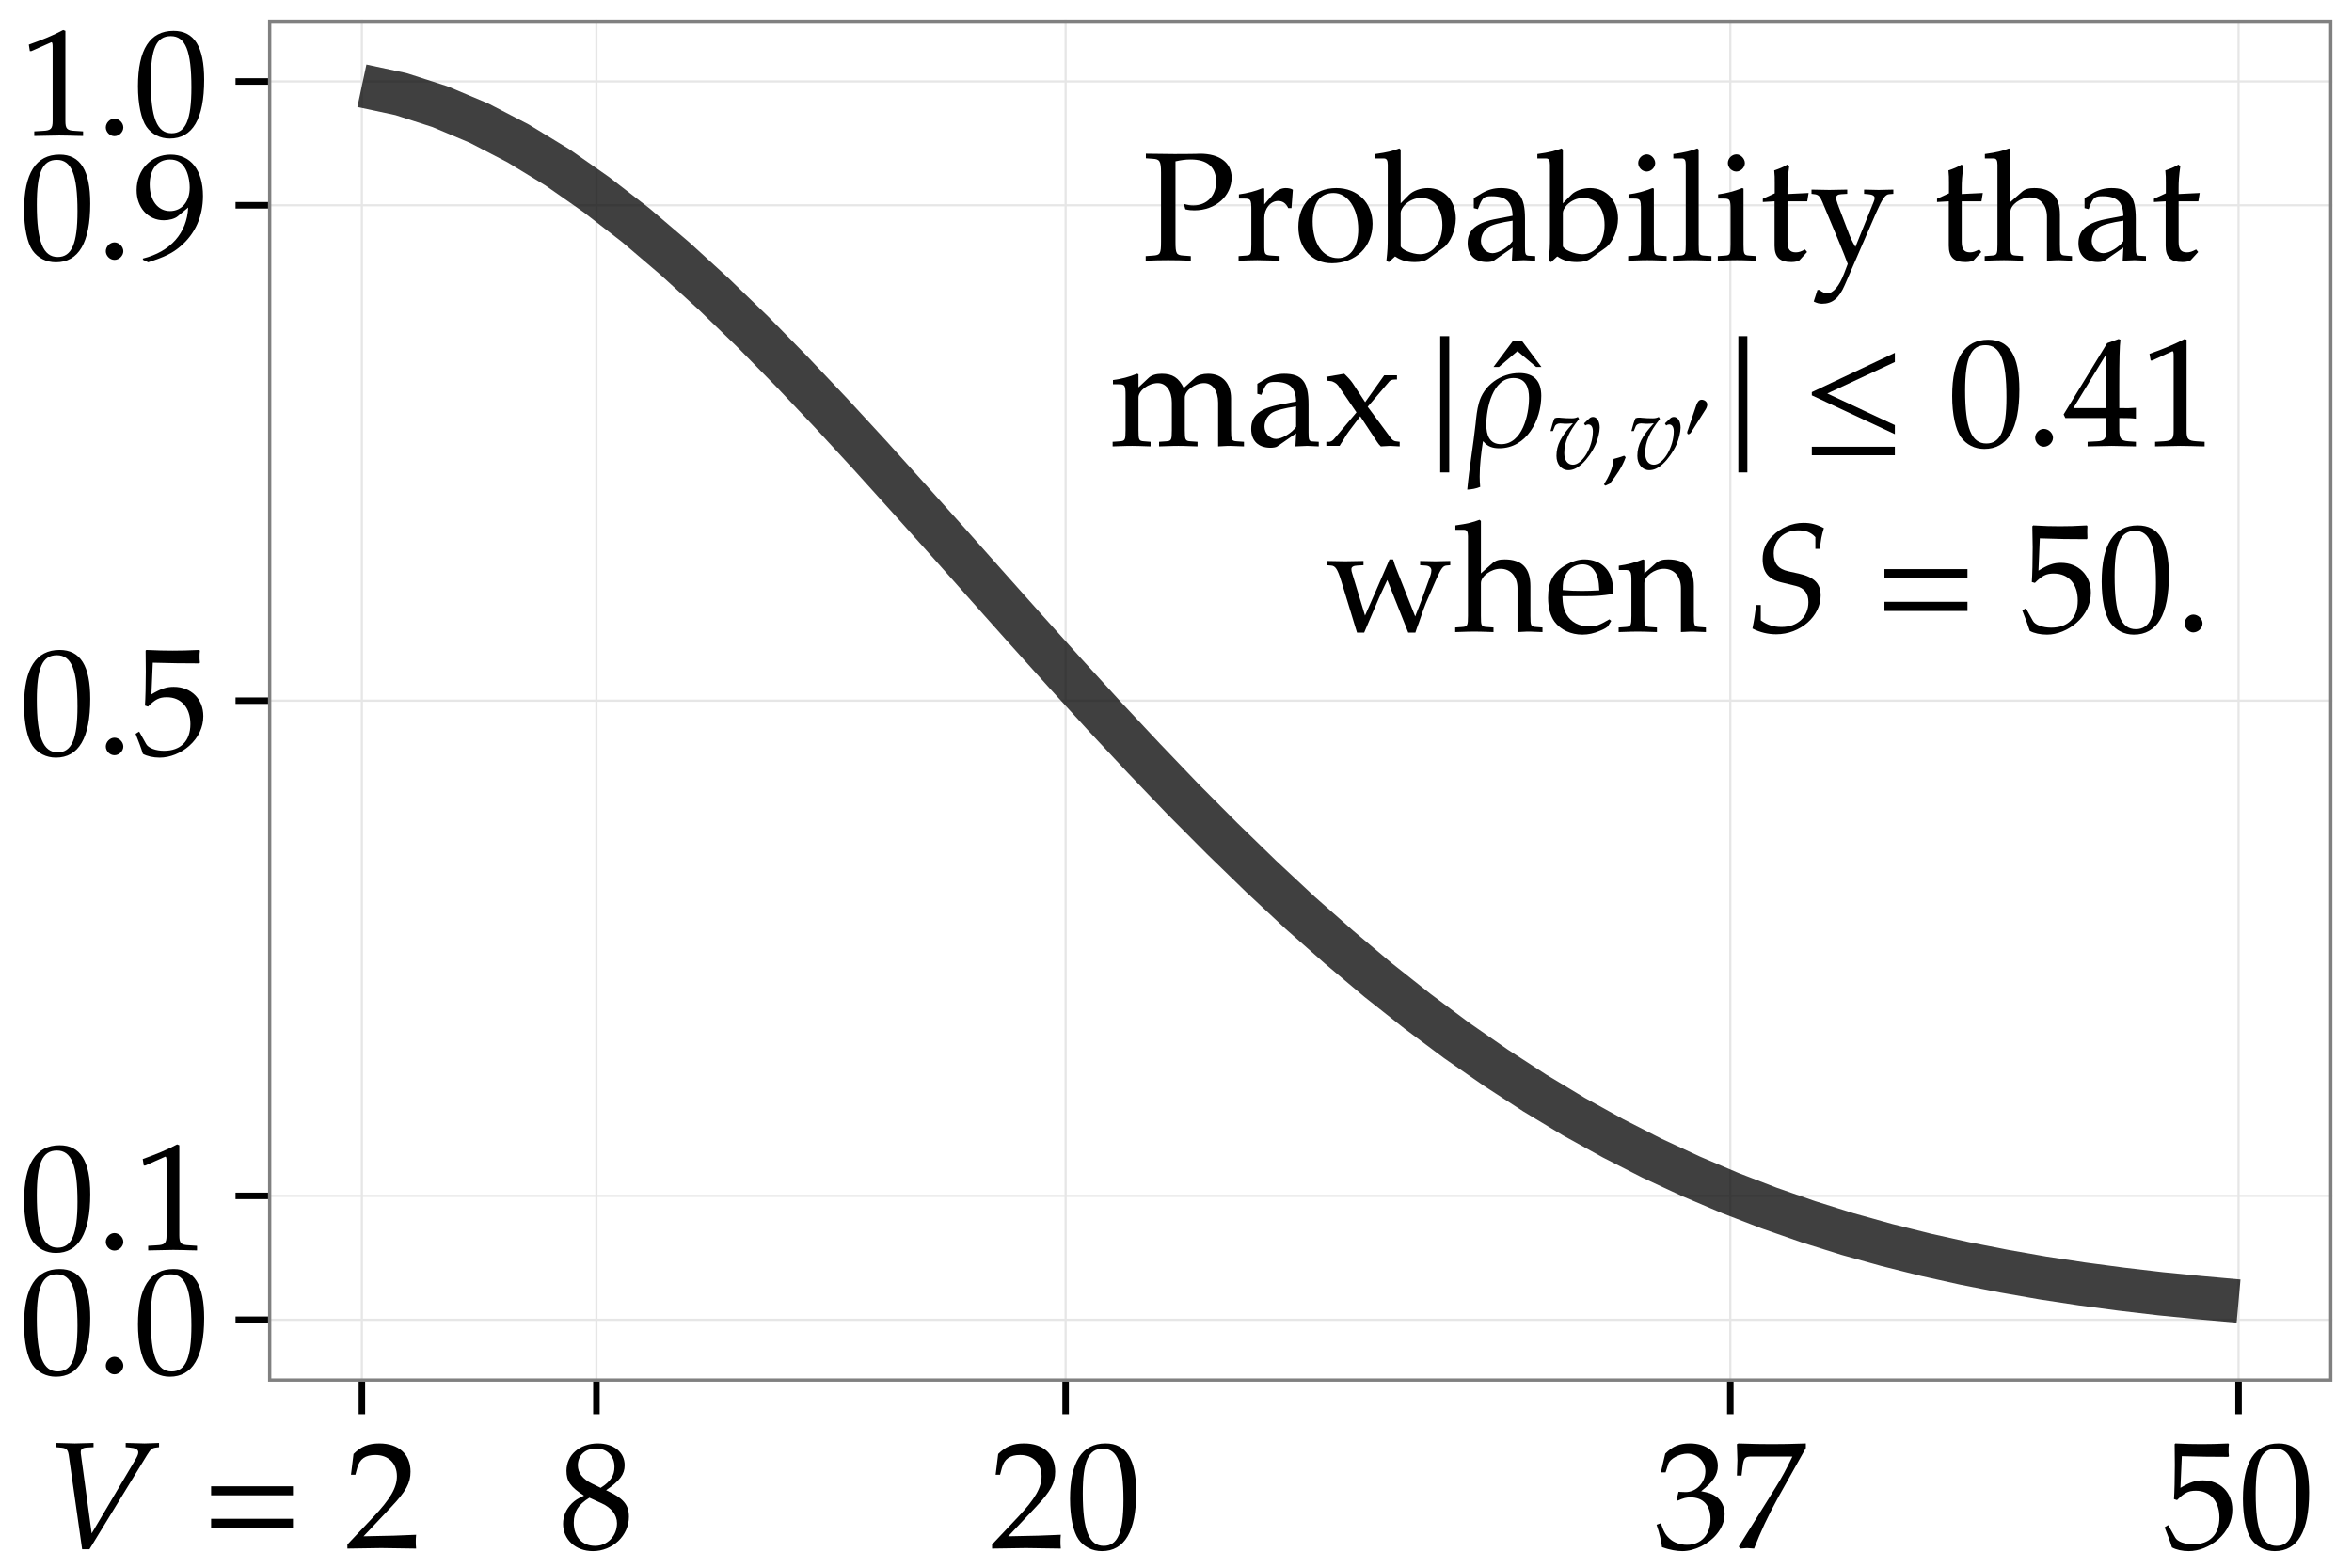 <?xml version="1.0" encoding="UTF-8"?>
<svg xmlns="http://www.w3.org/2000/svg" xmlns:xlink="http://www.w3.org/1999/xlink" width="216pt" height="144pt" viewBox="0 0 216 144" version="1.1">
<defs>
<g>
<symbol overflow="visible" id="glyph0-0">
<path style="stroke:none;" d=""/>
</symbol>
<symbol overflow="visible" id="glyph0-1">
<path style="stroke:none;" d="M 3.047 -9.078 C 3.547 -9.188 3.953 -9.25 4.438 -9.25 C 5.969 -9.25 6.781 -8.547 6.781 -7.203 C 6.781 -5.922 5.922 -5.031 4.688 -5.031 C 4.391 -5.031 4.188 -5.062 3.812 -5.172 L 3.953 -4.672 C 4.297 -4.594 4.5 -4.578 4.781 -4.578 C 6.719 -4.578 8.203 -5.891 8.203 -7.594 C 8.203 -8.953 7.094 -9.781 5.297 -9.781 C 5.234 -9.781 5.094 -9.781 4.906 -9.766 C 4.391 -9.75 3.312 -9.75 2.906 -9.75 C 2.594 -9.75 2.594 -9.75 0.328 -9.781 L 0.328 -9.359 L 0.969 -9.312 C 1.594 -9.281 1.719 -9.094 1.719 -8.047 L 1.719 -1.703 C 1.719 -0.578 1.641 -0.469 0.984 -0.422 L 0.312 -0.375 L 0.312 0.047 C 1.141 0.016 1.641 0 2.375 0 C 3.109 0 3.625 0.016 4.453 0.047 L 4.453 -0.375 L 3.781 -0.422 C 3.125 -0.469 3.047 -0.578 3.047 -1.703 Z M 3.047 -9.078 "/>
</symbol>
<symbol overflow="visible" id="glyph0-2">
<path style="stroke:none;" d="M 0.328 -5.656 L 0.844 -5.656 C 1.406 -5.656 1.469 -5.562 1.469 -4.625 L 1.469 -1.438 C 1.469 -0.547 1.422 -0.453 0.953 -0.422 L 0.297 -0.375 L 0.297 0.047 C 1.312 0.016 1.688 0 2.031 0 C 2.312 0 2.312 0 4.062 0.047 L 4.062 -0.375 L 3.328 -0.422 C 2.688 -0.469 2.656 -0.516 2.656 -1.438 L 2.656 -3.875 C 2.656 -4.719 3.219 -5.438 3.922 -5.438 C 4.344 -5.438 4.641 -5.234 4.859 -4.781 L 5.156 -4.781 L 5.281 -6.469 C 5.141 -6.578 4.875 -6.625 4.625 -6.625 C 4.203 -6.625 3.75 -6.406 3.453 -6.047 L 2.656 -5.125 L 2.656 -6.578 L 2.531 -6.625 C 1.812 -6.328 1.078 -6.141 0.328 -6.047 Z M 0.328 -5.656 "/>
</symbol>
<symbol overflow="visible" id="glyph0-3">
<path style="stroke:none;" d="M 3.938 -6.625 C 1.875 -6.625 0.453 -5.172 0.453 -3.062 C 0.453 -1.078 1.719 0.281 3.531 0.281 C 5.719 0.281 7.266 -1.234 7.266 -3.344 C 7.266 -5.266 5.875 -6.625 3.938 -6.625 Z M 3.688 -6.172 C 4.984 -6.172 5.953 -4.75 5.953 -2.828 C 5.953 -1.203 5.234 -0.188 4.094 -0.188 C 2.703 -0.188 1.766 -1.547 1.766 -3.547 C 1.766 -5.25 2.453 -6.172 3.688 -6.172 Z M 3.688 -6.172 "/>
</symbol>
<symbol overflow="visible" id="glyph0-4">
<path style="stroke:none;" d="M 2.125 -10.156 L 2 -10.266 C 1.375 -10.031 0.906 -9.906 -0.219 -9.75 L -0.219 -9.344 L 0.578 -9.344 C 0.828 -9.344 0.938 -9.188 0.938 -8.766 L 0.938 -2.156 C 0.938 -1.281 0.922 -0.906 0.812 0.078 L 1.047 0.172 L 1.609 -0.344 C 2.172 0.031 2.688 0.172 3.438 0.172 C 3.984 0.172 4.359 0.078 4.656 -0.141 L 6.062 -1.156 C 6.688 -1.609 7.188 -2.781 7.188 -3.812 C 7.188 -5.453 6.125 -6.625 4.625 -6.625 C 3.953 -6.625 3.266 -6.375 2.906 -6.016 L 2.125 -5.219 Z M 2.125 -4.359 C 2.125 -4.547 2.266 -4.812 2.484 -5.062 C 2.891 -5.469 3.438 -5.719 4.016 -5.719 C 5.203 -5.719 5.953 -4.75 5.953 -3.234 C 5.953 -1.656 5.109 -0.547 3.906 -0.547 C 3.172 -0.547 2.125 -1 2.125 -1.312 Z M 2.125 -4.359 "/>
</symbol>
<symbol overflow="visible" id="glyph0-5">
<path style="stroke:none;" d="M 4.578 -1.156 L 4.516 0.047 C 5.438 0 5.438 0 5.609 0 C 5.688 0 6.031 0.016 6.656 0.047 L 6.656 -0.375 L 6.109 -0.406 C 5.766 -0.422 5.719 -0.531 5.719 -1.234 L 5.719 -3.812 C 5.719 -5.875 5.125 -6.625 3.484 -6.625 C 2.875 -6.625 2.312 -6.469 1.766 -6.156 L 1.016 -5.703 L 1.016 -4.781 L 1.391 -4.688 L 1.562 -5.125 C 1.859 -5.781 2.016 -5.875 2.656 -5.875 C 3.984 -5.875 4.547 -5.359 4.578 -4.078 L 3.188 -3.812 C 1.266 -3.469 0.453 -2.797 0.453 -1.562 C 0.453 -0.469 1.109 0.172 2.234 0.172 C 2.484 0.172 2.734 0.125 2.828 0.062 Z M 4.578 -1.75 C 4.172 -1.172 3.281 -0.641 2.734 -0.641 C 2.156 -0.641 1.672 -1.156 1.672 -1.766 C 1.672 -2.297 1.953 -2.781 2.375 -3.047 C 2.734 -3.266 3.5 -3.469 4.578 -3.625 Z M 4.578 -1.75 "/>
</symbol>
<symbol overflow="visible" id="glyph0-6">
<path style="stroke:none;" d="M 2.656 -6.578 L 2.531 -6.625 C 1.812 -6.328 1.078 -6.141 0.328 -6.047 L 0.328 -5.656 L 0.844 -5.656 C 1.406 -5.656 1.469 -5.562 1.469 -4.625 L 1.469 -1.438 C 1.469 -0.547 1.422 -0.453 0.953 -0.422 L 0.297 -0.375 L 0.297 0.047 C 1.719 0 1.719 0 2.062 0 C 2.422 0 2.422 0 3.828 0.047 L 3.828 -0.375 L 3.188 -0.422 C 2.703 -0.453 2.656 -0.547 2.656 -1.438 Z M 2.016 -9.719 C 1.578 -9.719 1.219 -9.344 1.219 -8.922 C 1.219 -8.516 1.578 -8.141 2 -8.141 C 2.406 -8.141 2.781 -8.516 2.781 -8.922 C 2.781 -9.312 2.406 -9.719 2.016 -9.719 Z M 2.016 -9.719 "/>
</symbol>
<symbol overflow="visible" id="glyph0-7">
<path style="stroke:none;" d="M 0.328 -9.344 L 1.109 -9.344 C 1.375 -9.344 1.469 -9.188 1.469 -8.766 L 1.469 -1.438 C 1.469 -0.547 1.422 -0.453 0.953 -0.422 L 0.297 -0.375 L 0.297 0.047 C 1.719 0 1.719 0 2.062 0 C 2.422 0 2.422 0 3.828 0.047 L 3.828 -0.375 L 3.188 -0.422 C 2.703 -0.453 2.656 -0.547 2.656 -1.438 L 2.656 -10.156 L 2.531 -10.266 C 1.906 -10.031 1.438 -9.906 0.328 -9.75 Z M 0.328 -9.344 "/>
</symbol>
<symbol overflow="visible" id="glyph0-8">
<path style="stroke:none;" d="M 1.391 -5.406 L 1.391 -1.328 C 1.391 -0.281 1.859 0.172 2.938 0.172 C 3.266 0.172 3.609 0.094 3.688 0 L 4.375 -0.75 L 4.188 -0.984 C 3.828 -0.797 3.625 -0.719 3.344 -0.719 C 2.797 -0.719 2.578 -1 2.578 -1.703 L 2.578 -5.406 L 4.391 -5.406 L 4.516 -6.172 L 2.578 -6.078 L 2.578 -6.625 C 2.578 -7.219 2.609 -7.719 2.734 -8.625 L 2.562 -8.781 C 2.219 -8.562 1.797 -8.391 1.359 -8.25 C 1.406 -7.812 1.406 -7.547 1.406 -7.125 L 1.406 -6.141 L 0.312 -5.641 L 0.312 -5.344 Z M 1.391 -5.406 "/>
</symbol>
<symbol overflow="visible" id="glyph0-9">
<path style="stroke:none;" d="M 4.203 -1.219 C 3.891 -1.75 3.734 -2.078 3.484 -2.766 L 2.578 -5.141 C 2.484 -5.391 2.438 -5.594 2.438 -5.734 C 2.438 -5.938 2.594 -6.047 2.906 -6.062 L 3.453 -6.094 L 3.453 -6.484 C 2.078 -6.453 2.078 -6.453 1.812 -6.453 C 1.547 -6.453 1.547 -6.453 0.172 -6.484 L 0.172 -6.094 L 0.422 -6.062 C 0.781 -6.031 0.953 -5.875 1.156 -5.375 L 2.703 -1.672 C 3.094 -0.703 3.234 -0.375 3.5 0.344 L 3.172 1.203 C 2.719 2.391 2.156 3.047 1.625 3.047 C 1.406 3.047 1.141 2.938 0.906 2.734 L 0.719 2.734 L 0.375 3.797 C 0.656 3.938 0.875 4 1.141 4 C 2.094 4 2.703 3.5 3.234 2.266 L 6.109 -4.359 C 6.672 -5.641 6.938 -6.031 7.297 -6.062 L 7.688 -6.094 L 7.688 -6.484 C 6.578 -6.453 6.578 -6.453 6.344 -6.453 C 6.125 -6.453 6.125 -6.453 5 -6.484 L 5 -6.094 L 5.375 -6.062 C 5.766 -6.031 5.969 -5.906 5.969 -5.719 C 5.969 -5.609 5.938 -5.484 5.875 -5.344 Z M 4.203 -1.219 "/>
</symbol>
<symbol overflow="visible" id="glyph0-10">
<path style="stroke:none;" d="M 0.094 -9.344 L 0.891 -9.344 C 1.141 -9.344 1.25 -9.188 1.25 -8.766 L 1.25 -1.438 C 1.25 -0.547 1.203 -0.453 0.719 -0.422 L 0.078 -0.375 L 0.078 0.047 C 1.047 0.016 1.422 0 1.844 0 C 2.25 0 2.625 0.016 3.594 0.047 L 3.594 -0.375 L 2.953 -0.422 C 2.469 -0.453 2.438 -0.547 2.438 -1.438 L 2.438 -4.438 C 2.438 -5.078 3.359 -5.766 4.234 -5.766 C 5.172 -5.766 5.797 -5.062 5.797 -3.969 L 5.797 0.047 C 6.656 0 6.672 0 6.922 0 C 7.109 0 7.109 0 8.094 0.047 L 8.094 -0.375 L 7.516 -0.422 C 7.031 -0.453 6.984 -0.531 6.984 -1.438 L 6.984 -4.172 C 6.984 -5.828 6.203 -6.625 4.625 -6.625 C 4.094 -6.625 3.797 -6.531 3.5 -6.281 L 2.438 -5.344 L 2.438 -10.156 L 2.312 -10.266 C 1.688 -10.031 1.219 -9.906 0.094 -9.75 Z M 0.094 -9.344 "/>
</symbol>
<symbol overflow="visible" id="glyph0-11">
<path style="stroke:none;" d="M 0.25 -5.656 L 0.781 -5.656 C 1.344 -5.656 1.406 -5.562 1.406 -4.625 L 1.406 -1.438 C 1.406 -0.547 1.359 -0.453 0.875 -0.422 L 0.219 -0.375 L 0.219 0.047 C 1.578 0 1.625 0 2.016 0 C 2.422 0 2.781 0.016 3.703 0.047 L 3.703 -0.375 L 3.109 -0.422 C 2.625 -0.453 2.594 -0.547 2.594 -1.438 L 2.594 -4.438 C 2.594 -5.078 3.516 -5.766 4.375 -5.766 C 5.141 -5.766 5.656 -5.047 5.656 -3.969 L 5.656 -1.438 C 5.656 -0.547 5.609 -0.453 5.141 -0.422 L 4.484 -0.375 L 4.484 0.047 C 5.891 0 5.891 0 6.25 0 C 6.609 0 6.609 0 8.016 0.047 L 8.016 -0.375 L 7.375 -0.422 C 6.891 -0.453 6.844 -0.547 6.844 -1.438 L 6.844 -4.438 C 6.844 -5.078 7.781 -5.766 8.625 -5.766 C 9.391 -5.766 9.906 -5.047 9.906 -3.969 L 9.906 0.047 C 10.781 0 10.797 0 11.031 0 C 11.219 0 11.219 0 12.281 0.047 L 12.281 -0.375 L 11.625 -0.422 C 11.141 -0.453 11.094 -0.547 11.094 -1.438 L 11.094 -4.359 C 11.094 -5.75 10.281 -6.625 8.984 -6.625 C 8.484 -6.625 8.078 -6.5 7.812 -6.281 L 6.75 -5.312 C 6.297 -6.25 5.719 -6.625 4.734 -6.625 C 4.219 -6.625 3.812 -6.5 3.562 -6.281 L 2.594 -5.375 L 2.594 -6.578 L 2.453 -6.625 C 1.734 -6.328 1 -6.141 0.25 -6.047 Z M 0.25 -5.656 "/>
</symbol>
<symbol overflow="visible" id="glyph0-12">
<path style="stroke:none;" d="M 4.078 -3.594 L 6.078 -5.938 C 6.172 -6.031 6.328 -6.094 6.562 -6.094 L 6.766 -6.094 L 6.766 -6.484 L 5.594 -6.484 L 3.844 -4.016 L 2.766 -5.656 C 2.562 -5.969 2.406 -6.156 1.922 -6.625 L 0.281 -6.344 L 0.359 -5.984 L 0.656 -5.953 C 0.906 -5.938 1.219 -5.734 1.359 -5.547 L 3.047 -3.078 L 0.953 -0.594 C 0.844 -0.469 0.672 -0.375 0.516 -0.375 L 0.281 -0.375 L 0.281 0 L 1.5 0 C 1.594 -0.156 1.625 -0.219 1.797 -0.469 C 2.016 -0.859 2.25 -1.219 2.344 -1.328 L 3.391 -2.719 L 4.906 -0.422 L 4.922 -0.391 C 5.047 -0.203 5.156 -0.062 5.281 0.047 C 6.016 0 6.016 0 6.141 0 C 6.281 0 6.281 0 7.016 0.047 L 7.016 -0.375 L 6.656 -0.422 C 6.484 -0.438 6.328 -0.547 6.172 -0.766 Z M 4.078 -3.594 "/>
</symbol>
<symbol overflow="visible" id="glyph0-13">
<path style="stroke:none;" d="M 1.922 -9.578 L 0.156 -7.219 L 0.656 -7.219 L 2.359 -8.672 L 4.078 -7.219 L 4.562 -7.219 L 2.797 -9.578 Z M 1.922 -9.578 "/>
</symbol>
<symbol overflow="visible" id="glyph0-14">
<path style="stroke:none;" d="M 3.719 -9.75 C 1.531 -9.75 0.406 -8 0.406 -4.578 C 0.406 -2.922 0.703 -1.5 1.203 -0.812 C 1.703 -0.109 2.484 0.281 3.359 0.281 C 5.5 0.281 6.578 -1.562 6.578 -5.172 C 6.578 -8.266 5.656 -9.75 3.719 -9.75 Z M 3.469 -9.25 C 4.844 -9.25 5.391 -7.859 5.391 -4.469 C 5.391 -1.453 4.844 -0.219 3.547 -0.219 C 2.172 -0.219 1.594 -1.641 1.594 -5.094 C 1.594 -8.078 2.125 -9.25 3.469 -9.25 Z M 3.469 -9.25 "/>
</symbol>
<symbol overflow="visible" id="glyph0-15">
<path style="stroke:none;" d="M 3.953 -2.562 L 3.953 -1.5 C 3.953 -0.656 3.797 -0.453 3.109 -0.422 L 2.234 -0.375 L 2.234 0.047 C 4.109 0 4.109 0 4.453 0 C 4.797 0 4.797 0 6.672 0.047 L 6.672 -0.375 L 6 -0.422 C 5.297 -0.469 5.141 -0.656 5.141 -1.5 L 5.141 -2.562 C 5.984 -2.562 6.281 -2.547 6.672 -2.5 L 6.672 -3.5 C 6.016 -3.453 5.734 -3.453 5.531 -3.469 L 5.141 -3.469 L 5.141 -5.438 C 5.141 -7.953 5.172 -9.156 5.25 -9.75 L 5.078 -9.812 L 4.031 -9.438 L 0.031 -2.891 L 0.188 -2.562 Z M 3.953 -3.469 L 0.922 -3.469 L 3.953 -8.438 Z M 3.953 -3.469 "/>
</symbol>
<symbol overflow="visible" id="glyph0-16">
<path style="stroke:none;" d="M 0.953 -7.844 L 1.094 -7.844 L 2.906 -8.672 C 2.922 -8.688 2.938 -8.688 2.953 -8.688 C 3.047 -8.688 3.062 -8.562 3.062 -8.219 L 3.062 -1.359 C 3.062 -0.625 2.906 -0.469 2.156 -0.422 L 1.359 -0.375 L 1.359 0.047 C 3.531 0 3.531 0 3.688 0 C 3.875 0 4.188 0 4.672 0.016 C 4.844 0.031 5.328 0.031 5.906 0.047 L 5.906 -0.375 L 5.172 -0.422 C 4.391 -0.469 4.25 -0.625 4.25 -1.359 L 4.25 -9.75 L 4.062 -9.812 C 3.141 -9.328 2.141 -8.906 0.844 -8.453 Z M 0.953 -7.844 "/>
</symbol>
<symbol overflow="visible" id="glyph0-17">
<path style="stroke:none;" d="M 5.844 -6.625 C 4.688 -3.938 4.469 -3.453 3.594 -1.469 L 2.406 -5.375 C 2.359 -5.5 2.344 -5.609 2.344 -5.734 C 2.344 -5.938 2.531 -6.047 2.891 -6.062 L 3.453 -6.094 L 3.453 -6.484 C 2.047 -6.453 2.047 -6.453 1.766 -6.453 C 1.484 -6.453 1.484 -6.453 0.078 -6.484 L 0.078 -6.094 L 0.484 -6.062 C 0.875 -6.031 1.062 -5.75 1.406 -4.656 L 2.859 0.094 L 3.516 0.094 L 4.906 -3.156 C 4.984 -3.328 5.141 -3.656 5.359 -4.141 L 5.641 -4.734 L 7.562 0.094 L 8.219 0.094 C 8.312 -0.203 8.422 -0.516 8.547 -0.828 C 8.828 -1.672 9.141 -2.547 9.188 -2.625 L 10.156 -4.844 C 10.578 -5.781 10.75 -6.031 11.062 -6.062 L 11.422 -6.094 L 11.422 -6.484 C 10.266 -6.453 10.266 -6.453 10.047 -6.453 C 9.812 -6.453 9.812 -6.453 8.656 -6.484 L 8.656 -6.094 L 9.141 -6.062 C 9.484 -6.047 9.688 -5.875 9.688 -5.625 C 9.688 -5.469 9.656 -5.297 9.594 -5.125 L 8.875 -3.141 C 8.766 -2.828 8.656 -2.547 8.203 -1.391 L 6.578 -5.484 C 6.375 -5.969 6.281 -6.25 6.172 -6.625 Z M 5.844 -6.625 "/>
</symbol>
<symbol overflow="visible" id="glyph0-18">
<path style="stroke:none;" d="M 6.172 -0.984 L 6 -1.125 C 5.094 -0.594 4.766 -0.469 4.156 -0.469 C 3.234 -0.469 2.469 -0.875 2.078 -1.562 C 1.812 -2.031 1.719 -2.438 1.688 -3.25 L 3.75 -3.25 C 4.719 -3.25 5.328 -3.297 6.312 -3.453 C 6.328 -3.641 6.328 -3.781 6.328 -3.938 C 6.328 -5.578 5.281 -6.625 3.703 -6.625 C 3.188 -6.625 2.578 -6.453 2 -6.109 C 0.828 -5.438 0.375 -4.562 0.375 -3.094 C 0.375 -2.203 0.578 -1.438 0.969 -0.906 C 1.531 -0.156 2.469 0.281 3.531 0.281 C 4.062 0.281 4.578 0.172 5.156 -0.078 C 5.547 -0.234 5.844 -0.422 5.891 -0.516 Z M 5.078 -3.781 C 4.344 -3.75 4 -3.734 3.5 -3.734 C 2.844 -3.734 2.469 -3.75 1.719 -3.812 C 1.719 -4.484 1.766 -4.797 1.953 -5.156 C 2.25 -5.781 2.859 -6.172 3.531 -6.172 C 4 -6.172 4.375 -5.984 4.625 -5.594 C 4.938 -5.141 5.031 -4.719 5.078 -3.781 Z M 5.078 -3.781 "/>
</symbol>
<symbol overflow="visible" id="glyph0-19">
<path style="stroke:none;" d="M 5.797 0.047 C 6.656 0 6.672 0 6.922 0 C 7.109 0 7.109 0 8.094 0.047 L 8.094 -0.375 L 7.516 -0.422 C 7.031 -0.453 6.984 -0.531 6.984 -1.438 L 6.984 -4.172 C 6.984 -5.828 6.203 -6.625 4.625 -6.625 C 4.094 -6.625 3.797 -6.531 3.5 -6.281 L 2.438 -5.344 L 2.438 -6.578 L 2.312 -6.625 C 1.578 -6.328 0.844 -6.141 0.094 -6.047 L 0.094 -5.656 L 0.625 -5.656 C 1.188 -5.656 1.25 -5.562 1.25 -4.625 L 1.25 -1.438 C 1.25 -0.547 1.203 -0.453 0.719 -0.422 L 0.078 -0.375 L 0.078 0.047 C 1.047 0.016 1.422 0 1.844 0 C 2.25 0 2.625 0.016 3.594 0.047 L 3.594 -0.375 L 2.953 -0.422 C 2.469 -0.453 2.438 -0.547 2.438 -1.438 L 2.438 -4.438 C 2.438 -5.078 3.359 -5.766 4.234 -5.766 C 5.172 -5.766 5.797 -5.062 5.797 -3.969 Z M 5.797 0.047 "/>
</symbol>
<symbol overflow="visible" id="glyph0-20">
<path style="stroke:none;" d="M 1.797 -8.562 C 3.625 -8.5 4.406 -8.484 6.109 -8.484 L 6.172 -8.562 C 6.156 -8.812 6.156 -8.922 6.156 -9.109 C 6.156 -9.297 6.156 -9.422 6.172 -9.672 L 6.109 -9.75 C 5.047 -9.688 4.406 -9.672 3.641 -9.672 C 2.875 -9.672 2.25 -9.688 1.188 -9.75 L 1.109 -9.672 C 1.125 -8.812 1.141 -8.188 1.141 -7.734 C 1.141 -6.531 1.109 -5.172 1.062 -4.547 L 1.344 -4.469 C 2.016 -5.141 2.391 -5.328 3.078 -5.328 C 4.438 -5.328 5.281 -4.375 5.281 -2.844 C 5.281 -1.266 4.391 -0.359 2.844 -0.359 C 2.078 -0.359 1.375 -0.609 1.172 -0.969 L 0.516 -2.141 L 0.188 -1.938 C 0.516 -1.125 0.672 -0.672 0.875 -0.062 C 1.266 0.156 1.844 0.281 2.453 0.281 C 3.391 0.281 4.391 -0.125 5.172 -0.812 C 6.031 -1.562 6.484 -2.531 6.484 -3.578 C 6.484 -5.172 5.344 -6.312 3.734 -6.312 C 3.047 -6.312 2.547 -6.125 1.672 -5.594 Z M 1.797 -8.562 "/>
</symbol>
<symbol overflow="visible" id="glyph0-21">
<path style="stroke:none;" d="M 1.75 -1.562 C 1.328 -1.562 0.953 -1.172 0.953 -0.75 C 0.953 -0.328 1.328 0.078 1.734 0.078 C 2.188 0.078 2.594 -0.312 2.594 -0.75 C 2.594 -1.172 2.188 -1.562 1.75 -1.562 Z M 1.75 -1.562 "/>
</symbol>
<symbol overflow="visible" id="glyph1-0">
<path style="stroke:none;" d=""/>
</symbol>
<symbol overflow="visible" id="glyph1-1">
<path style="stroke:none;" d="M 1.906 2.438 L 1.906 -10.078 L 1.078 -10.078 L 1.078 2.438 Z M 1.906 2.438 "/>
</symbol>
<symbol overflow="visible" id="glyph1-2">
<path style="stroke:none;" d="M 8.547 -1.078 L 8.547 -1.906 L 2.344 -4.812 L 8.547 -7.703 L 8.547 -8.547 L 0.922 -4.938 L 0.922 -4.641 Z M 8.547 0.859 L 8.547 0.078 L 0.922 0.078 L 0.922 0.859 Z M 8.547 0.859 "/>
</symbol>
<symbol overflow="visible" id="glyph2-0">
<path style="stroke:none;" d=""/>
</symbol>
<symbol overflow="visible" id="glyph2-1">
<path style="stroke:none;" d="M 7.375 -4.594 C 7.375 -5.938 6.719 -6.688 5.359 -6.688 C 3.672 -6.688 2.078 -5.578 1.641 -3.922 C 1.469 -3.312 1.406 -2.656 1.344 -2.031 C 1.125 -0.016 0.766 2 0.578 4.016 C 0.969 4 1.406 3.922 1.766 3.766 C 1.734 3.453 1.719 3.125 1.719 2.812 C 1.719 1.719 1.859 0.641 2.016 -0.406 L 2.062 -0.406 C 2.438 0.078 2.938 0.219 3.516 0.219 C 6.031 0.219 7.375 -2.375 7.375 -4.594 Z M 6.25 -4.391 C 6.25 -2.875 5.641 -0.156 3.688 -0.156 C 2.594 -0.156 2.328 -1.016 2.328 -1.953 C 2.328 -3.438 2.891 -6.234 4.828 -6.234 C 5.938 -6.234 6.25 -5.375 6.25 -4.391 Z M 6.25 -4.391 "/>
</symbol>
<symbol overflow="visible" id="glyph2-2">
<path style="stroke:none;" d="M 2.594 -0.75 C 2.594 -1.172 2.188 -1.562 1.75 -1.562 C 1.328 -1.562 0.953 -1.172 0.953 -0.75 C 0.953 -0.328 1.312 0.078 1.75 0.078 C 2.203 0.078 2.594 -0.328 2.594 -0.75 Z M 2.594 -0.75 "/>
</symbol>
<symbol overflow="visible" id="glyph3-0">
<path style="stroke:none;" d=""/>
</symbol>
<symbol overflow="visible" id="glyph3-1">
<path style="stroke:none;" d="M 3.281 -4.188 L 3.391 -4 C 3.484 -4.062 3.578 -4.094 3.672 -4.094 C 3.938 -4.094 4.094 -3.859 4.094 -3.469 C 4.094 -2 3.125 -0.391 2.266 -0.391 C 1.766 -0.391 1.469 -0.797 1.469 -1.453 C 1.469 -2.484 1.859 -3.391 2.828 -4.594 L 2.719 -4.781 C 2.531 -4.688 2.391 -4.656 2.125 -4.656 C 1.844 -4.656 1.422 -4.672 1.141 -4.703 L 1.016 -4.719 C 0.953 -4.719 0.906 -4.719 0.906 -4.719 C 0.781 -4.719 0.688 -4.703 0.578 -4.656 C 0.453 -4.391 0.344 -4.031 0.203 -3.484 L 0.422 -3.484 L 0.594 -3.906 C 0.656 -4.078 0.859 -4.188 1.094 -4.188 C 1.156 -4.188 1.234 -4.188 1.359 -4.172 C 1.453 -4.156 1.516 -4.156 1.641 -4.156 C 1.859 -4.156 2.016 -4.172 2.266 -4.203 C 1.172 -3.016 0.75 -2.188 0.75 -1.203 C 0.75 -0.438 1.203 0.109 1.844 0.109 C 2.266 0.109 2.641 -0.062 3.094 -0.469 C 3.562 -0.906 4.031 -1.562 4.344 -2.25 C 4.562 -2.75 4.719 -3.406 4.719 -3.797 C 4.719 -4.375 4.469 -4.781 4.109 -4.781 C 3.984 -4.781 3.859 -4.734 3.781 -4.656 Z M 3.281 -4.188 "/>
</symbol>
<symbol overflow="visible" id="glyph4-0">
<path style="stroke:none;" d=""/>
</symbol>
<symbol overflow="visible" id="glyph4-1">
<path style="stroke:none;" d="M 2.156 -1.078 L 2.016 -1.219 C 1.688 -1.109 1.391 -1 1.047 -0.922 C 0.984 -0.062 0.594 0.719 0.156 1.422 L 0.297 1.531 L 0.703 1.344 C 1.281 0.609 1.844 -0.188 2.156 -1.078 Z M 2.156 -1.078 "/>
</symbol>
<symbol overflow="visible" id="glyph5-0">
<path style="stroke:none;" d=""/>
</symbol>
<symbol overflow="visible" id="glyph5-1">
<path style="stroke:none;" d="M 2.219 -3.062 C 2.219 -3.312 1.953 -3.5 1.703 -3.5 C 1.438 -3.5 1.297 -3.234 1.219 -3.016 L 0.453 -0.75 C 0.422 -0.688 0.375 -0.562 0.375 -0.484 C 0.375 -0.422 0.422 -0.328 0.484 -0.328 C 0.609 -0.328 0.734 -0.484 0.781 -0.578 L 2 -2.5 C 2.109 -2.656 2.219 -2.859 2.219 -3.062 Z M 2.219 -3.062 "/>
</symbol>
<symbol overflow="visible" id="glyph6-0">
<path style="stroke:none;" d=""/>
</symbol>
<symbol overflow="visible" id="glyph6-1">
<path style="stroke:none;" d="M 6.375 -7.594 L 6.797 -7.594 C 6.859 -8.359 6.953 -8.891 7.156 -9.5 C 6.516 -9.844 5.953 -9.984 5.281 -9.984 C 4.25 -9.984 3.188 -9.547 2.438 -8.781 C 1.828 -8.203 1.531 -7.484 1.531 -6.656 C 1.531 -5.453 2.062 -4.797 3.25 -4.516 L 4.594 -4.188 C 5.359 -4 5.734 -3.5 5.734 -2.703 C 5.734 -1.359 4.734 -0.422 3.281 -0.422 C 2.516 -0.422 1.984 -0.594 1.359 -1.031 L 1.359 -2.438 L 0.938 -2.438 C 0.844 -1.656 0.75 -1.016 0.594 -0.281 C 1.281 0.078 2.031 0.25 2.781 0.25 C 4.984 0.25 6.859 -1.406 6.859 -3.312 C 6.859 -4.422 6.25 -5.016 4.828 -5.328 L 3.906 -5.531 C 2.969 -5.734 2.547 -6.25 2.547 -7.188 C 2.547 -8.406 3.5 -9.297 4.797 -9.297 C 5.484 -9.297 5.953 -9.125 6.375 -8.672 Z M 6.375 -7.594 "/>
</symbol>
<symbol overflow="visible" id="glyph7-0">
<path style="stroke:none;" d=""/>
</symbol>
<symbol overflow="visible" id="glyph7-1">
<path style="stroke:none;" d="M 8.547 -4.906 L 8.547 -5.734 L 0.922 -5.734 L 0.922 -4.906 Z M 8.547 -1.891 L 8.547 -2.734 L 0.922 -2.734 L 0.922 -1.891 Z M 8.547 -1.891 "/>
</symbol>
<symbol overflow="visible" id="glyph8-0">
<path style="stroke:none;" d=""/>
</symbol>
<symbol overflow="visible" id="glyph8-1">
<path style="stroke:none;" d="M 3.672 -9.609 C 1.5 -9.609 0.406 -7.891 0.406 -4.516 C 0.406 -2.891 0.703 -1.484 1.188 -0.797 C 1.672 -0.109 2.453 0.281 3.328 0.281 C 5.422 0.281 6.484 -1.531 6.484 -5.109 C 6.484 -8.156 5.578 -9.609 3.672 -9.609 Z M 3.422 -9.125 C 4.766 -9.125 5.312 -7.766 5.312 -4.406 C 5.312 -1.438 4.781 -0.203 3.5 -0.203 C 2.156 -0.203 1.578 -1.625 1.578 -5.016 C 1.578 -7.969 2.094 -9.125 3.422 -9.125 Z M 3.422 -9.125 "/>
</symbol>
<symbol overflow="visible" id="glyph8-2">
<path style="stroke:none;" d="M 0.938 -7.75 L 1.078 -7.75 L 2.875 -8.547 C 2.891 -8.562 2.906 -8.562 2.922 -8.562 C 3 -8.562 3.031 -8.438 3.031 -8.109 L 3.031 -1.344 C 3.031 -0.609 2.875 -0.453 2.125 -0.422 L 1.344 -0.375 L 1.344 0.047 C 3.484 0 3.484 0 3.641 0 C 3.828 0 4.125 0 4.609 0.016 C 4.766 0.031 5.266 0.031 5.828 0.047 L 5.828 -0.375 L 5.109 -0.422 C 4.344 -0.453 4.203 -0.609 4.203 -1.344 L 4.203 -9.609 L 4 -9.688 C 3.094 -9.203 2.109 -8.797 0.844 -8.344 Z M 0.938 -7.75 "/>
</symbol>
<symbol overflow="visible" id="glyph8-3">
<path style="stroke:none;" d="M 1.766 -8.438 C 3.578 -8.391 4.359 -8.375 6.031 -8.375 L 6.094 -8.438 C 6.062 -8.688 6.062 -8.797 6.062 -8.984 C 6.062 -9.188 6.062 -9.297 6.094 -9.547 L 6.031 -9.609 C 4.984 -9.562 4.359 -9.547 3.594 -9.547 C 2.828 -9.547 2.219 -9.562 1.172 -9.609 L 1.109 -9.547 C 1.109 -8.688 1.125 -8.078 1.125 -7.625 C 1.125 -6.453 1.094 -5.109 1.047 -4.5 L 1.328 -4.406 C 1.984 -5.062 2.359 -5.266 3.047 -5.266 C 4.375 -5.266 5.219 -4.312 5.219 -2.797 C 5.219 -1.25 4.328 -0.344 2.797 -0.344 C 2.047 -0.344 1.359 -0.594 1.156 -0.969 L 0.516 -2.109 L 0.188 -1.906 C 0.5 -1.109 0.672 -0.672 0.859 -0.062 C 1.25 0.156 1.812 0.281 2.406 0.281 C 3.344 0.281 4.344 -0.125 5.109 -0.797 C 5.953 -1.547 6.406 -2.5 6.406 -3.531 C 6.406 -5.109 5.281 -6.219 3.688 -6.219 C 3.016 -6.219 2.516 -6.047 1.641 -5.531 Z M 1.766 -8.438 "/>
</symbol>
<symbol overflow="visible" id="glyph8-4">
<path style="stroke:none;" d="M 1.344 0.281 C 2.891 -0.219 3.562 -0.547 4.312 -1.188 C 5.672 -2.344 6.375 -3.953 6.375 -5.812 C 6.375 -8.172 5.25 -9.609 3.406 -9.609 C 1.625 -9.609 0.281 -8.219 0.281 -6.344 C 0.281 -4.75 1.328 -3.578 2.781 -3.578 C 3.25 -3.578 3.797 -3.719 4.047 -3.938 L 5.016 -4.75 C 4.906 -2.406 3.391 -0.688 0.859 -0.062 L 0.859 0.047 Z M 3.344 -9.156 C 3.984 -9.156 4.438 -8.891 4.75 -8.328 C 5 -7.891 5.156 -7.203 5.156 -6.578 C 5.156 -5.281 4.422 -4.422 3.344 -4.422 C 2.234 -4.422 1.484 -5.406 1.484 -6.859 C 1.484 -8.281 2.203 -9.156 3.344 -9.156 Z M 3.344 -9.156 "/>
</symbol>
<symbol overflow="visible" id="glyph8-5">
<path style="stroke:none;" d="M 0.219 -0.328 L 0.219 0.047 C 2.828 0 2.828 0 3.328 0 C 3.844 0 3.844 0 6.531 0.047 C 6.5 -0.25 6.5 -0.391 6.5 -0.594 C 6.5 -0.766 6.5 -0.906 6.531 -1.219 C 4.922 -1.141 4.281 -1.125 1.703 -1.078 L 4.234 -3.766 C 5.594 -5.203 6.016 -5.969 6.016 -7.016 C 6.016 -8.625 4.922 -9.609 3.156 -9.609 C 2.156 -9.609 1.469 -9.328 0.781 -8.641 L 0.547 -6.734 L 0.953 -6.734 L 1.125 -7.375 C 1.359 -8.188 1.859 -8.547 2.797 -8.547 C 3.984 -8.547 4.766 -7.781 4.766 -6.594 C 4.766 -5.547 4.172 -4.516 2.594 -2.844 Z M 0.219 -0.328 "/>
</symbol>
<symbol overflow="visible" id="glyph8-6">
<path style="stroke:none;" d="M 2.344 -4.812 C 1.766 -4.547 1.531 -4.391 1.234 -4.109 C 0.703 -3.578 0.422 -2.938 0.422 -2.219 C 0.422 -0.781 1.578 0.281 3.156 0.281 C 4.969 0.281 6.469 -1.141 6.469 -2.875 C 6.469 -3.984 5.953 -4.594 4.375 -5.312 C 5.641 -6.188 6.078 -6.766 6.078 -7.609 C 6.078 -8.797 5.094 -9.609 3.609 -9.609 C 1.953 -9.609 0.734 -8.547 0.734 -7.094 C 0.734 -6.141 1.109 -5.609 2.344 -4.812 Z M 3.969 -4.109 C 4.844 -3.719 5.375 -3.047 5.375 -2.281 C 5.375 -1.109 4.5 -0.203 3.359 -0.203 C 2.172 -0.203 1.406 -1.031 1.406 -2.328 C 1.406 -3.344 1.812 -3.984 2.844 -4.625 Z M 3.109 -5.906 C 2.234 -6.328 1.781 -6.891 1.781 -7.594 C 1.781 -8.516 2.453 -9.141 3.453 -9.141 C 4.469 -9.141 5.141 -8.469 5.141 -7.453 C 5.141 -6.656 4.781 -6.109 3.875 -5.531 Z M 3.109 -5.906 "/>
</symbol>
<symbol overflow="visible" id="glyph8-7">
<path style="stroke:none;" d="M 0.594 -6.953 L 1.031 -6.953 L 1.281 -7.734 C 1.438 -8.203 2.312 -8.672 3.047 -8.672 C 3.953 -8.672 4.688 -7.938 4.688 -7.062 C 4.688 -6.016 3.859 -5.141 2.875 -5.141 C 2.766 -5.141 2.609 -5.156 2.422 -5.156 L 2.219 -5.172 L 2.047 -4.438 L 2.156 -4.359 C 2.672 -4.594 2.938 -4.656 3.328 -4.656 C 4.484 -4.656 5.156 -3.922 5.156 -2.656 C 5.156 -1.234 4.297 -0.297 3 -0.297 C 2.359 -0.297 1.781 -0.5 1.375 -0.891 C 1.031 -1.203 0.844 -1.516 0.594 -2.281 L 0.203 -2.141 C 0.5 -1.281 0.609 -0.781 0.703 -0.078 C 1.438 0.172 2.047 0.281 2.562 0.281 C 3.688 0.281 4.969 -0.344 5.734 -1.281 C 6.203 -1.859 6.453 -2.469 6.453 -3.125 C 6.453 -3.797 6.172 -4.375 5.672 -4.734 C 5.312 -4.984 5 -5.094 4.297 -5.219 C 5.406 -6.078 5.828 -6.719 5.828 -7.547 C 5.828 -8.797 4.797 -9.609 3.25 -9.609 C 2.297 -9.609 1.672 -9.344 1 -8.672 Z M 0.594 -6.953 "/>
</symbol>
<symbol overflow="visible" id="glyph8-8">
<path style="stroke:none;" d="M 0.781 -0.141 L 0.906 0.047 C 1.453 0 1.453 0 1.547 0 C 1.641 0 1.641 0 2.188 0.047 C 2.781 -1.484 3.453 -2.938 4.375 -4.609 L 6.938 -9.188 L 6.938 -9.609 C 5.422 -9.562 4.938 -9.547 3.812 -9.547 C 2.797 -9.547 2.109 -9.562 0.75 -9.609 L 0.609 -9.547 C 0.656 -8.219 0.656 -8.219 0.656 -8.078 C 0.656 -7.922 0.656 -7.922 0.609 -6.656 L 1.031 -6.656 L 1.125 -7.438 C 1.234 -8.297 1.344 -8.406 1.984 -8.406 L 5.703 -8.406 C 5.156 -7.266 4.719 -6.453 4.188 -5.609 Z M 0.781 -0.141 "/>
</symbol>
<symbol overflow="visible" id="glyph9-0">
<path style="stroke:none;" d=""/>
</symbol>
<symbol overflow="visible" id="glyph9-1">
<path style="stroke:none;" d="M 2.547 -0.734 C 2.547 -1.156 2.156 -1.547 1.734 -1.547 C 1.312 -1.547 0.938 -1.156 0.938 -0.734 C 0.938 -0.328 1.297 0.062 1.734 0.062 C 2.172 0.062 2.547 -0.328 2.547 -0.734 Z M 2.547 -0.734 "/>
</symbol>
<symbol overflow="visible" id="glyph10-0">
<path style="stroke:none;" d=""/>
</symbol>
<symbol overflow="visible" id="glyph10-1">
<path style="stroke:none;" d="M 4.328 -1.344 L 3.328 -8.703 L 3.328 -8.797 C 3.297 -9.062 3.5 -9.219 3.922 -9.234 L 4.5 -9.266 L 4.5 -9.656 L 3.938 -9.641 C 3.422 -9.625 3.031 -9.609 2.781 -9.609 C 2.531 -9.609 2.141 -9.625 1.625 -9.641 L 1.047 -9.656 L 1.047 -9.266 L 1.391 -9.234 C 2.016 -9.188 2.125 -9.078 2.219 -8.562 L 3.453 0.109 L 4.125 0.109 L 9.406 -8.531 C 9.75 -9.078 9.859 -9.188 10.266 -9.234 L 10.516 -9.266 L 10.516 -9.656 L 10.109 -9.641 C 9.719 -9.625 9.406 -9.609 9.188 -9.609 C 9.047 -9.609 8.672 -9.625 8.094 -9.641 L 7.453 -9.656 L 7.453 -9.266 L 7.812 -9.234 C 8.344 -9.188 8.609 -9.062 8.609 -8.797 C 8.609 -8.641 8.547 -8.484 8.391 -8.203 Z M 4.328 -1.344 "/>
</symbol>
<symbol overflow="visible" id="glyph11-0">
<path style="stroke:none;" d=""/>
</symbol>
<symbol overflow="visible" id="glyph11-1">
<path style="stroke:none;" d="M 8.422 -4.844 L 8.422 -5.672 L 0.906 -5.672 L 0.906 -4.844 Z M 8.422 -1.875 L 8.422 -2.688 L 0.906 -2.688 L 0.906 -1.875 Z M 8.422 -1.875 "/>
</symbol>
</g>
<clipPath id="clip1">
  <path d="M 24.617 1.801 L 214.199 1.801 L 214.199 126.914 L 24.617 126.914 Z M 24.617 1.801 "/>
</clipPath>
<clipPath id="clip2">
  <path d="M 24.617 121 L 214.199 121 L 214.199 122 L 24.617 122 Z M 24.617 121 "/>
</clipPath>
<clipPath id="clip3">
  <path d="M 24.617 109 L 214.199 109 L 214.199 110 L 24.617 110 Z M 24.617 109 "/>
</clipPath>
<clipPath id="clip4">
  <path d="M 24.617 64 L 214.199 64 L 214.199 65 L 24.617 65 Z M 24.617 64 "/>
</clipPath>
<clipPath id="clip5">
  <path d="M 24.617 18 L 214.199 18 L 214.199 19 L 24.617 19 Z M 24.617 18 "/>
</clipPath>
<clipPath id="clip6">
  <path d="M 24.617 7 L 214.199 7 L 214.199 8 L 24.617 8 Z M 24.617 7 "/>
</clipPath>
<clipPath id="clip7">
  <path d="M 33 1.801 L 34 1.801 L 34 126.914 L 33 126.914 Z M 33 1.801 "/>
</clipPath>
<clipPath id="clip8">
  <path d="M 54 1.801 L 55 1.801 L 55 126.914 L 54 126.914 Z M 54 1.801 "/>
</clipPath>
<clipPath id="clip9">
  <path d="M 97 1.801 L 98 1.801 L 98 126.914 L 97 126.914 Z M 97 1.801 "/>
</clipPath>
<clipPath id="clip10">
  <path d="M 158 1.801 L 160 1.801 L 160 126.914 L 158 126.914 Z M 158 1.801 "/>
</clipPath>
<clipPath id="clip11">
  <path d="M 205 1.801 L 206 1.801 L 206 126.914 L 205 126.914 Z M 205 1.801 "/>
</clipPath>
<clipPath id="clip12">
  <path d="M 24.617 1.801 L 214.199 1.801 L 214.199 126.914 L 24.617 126.914 Z M 24.617 1.801 "/>
</clipPath>
</defs>
<g id="surface1">
<rect x="0" y="0" width="216" height="144" style="fill:rgb(100%,100%,100%);fill-opacity:1;stroke:none;"/>
<path style="fill:none;stroke-width:0.598;stroke-linecap:round;stroke-linejoin:round;stroke:rgb(100%,100%,100%);stroke-opacity:1;stroke-miterlimit:10;" d="M 0 0 L 0 144 L 216.004 144 L 216.004 0 Z M 0 0 " transform="matrix(1,0,0,-1,0,144)"/>
<g clip-path="url(#clip1)" clip-rule="nonzero">
<path style=" stroke:none;fill-rule:nonzero;fill:rgb(100%,100%,100%);fill-opacity:1;" d="M 24.617 126.914 L 24.617 1.801 L 214.199 1.801 L 214.199 126.914 Z M 24.617 126.914 "/>
</g>
<g clip-path="url(#clip2)" clip-rule="nonzero">
<path style="fill:none;stroke-width:0.199;stroke-linecap:butt;stroke-linejoin:round;stroke:rgb(89.999%,89.999%,89.999%);stroke-opacity:1;stroke-miterlimit:10;" d="M 24.617 22.773 L 214.199 22.773 " transform="matrix(1,0,0,-1,0,144)"/>
</g>
<g clip-path="url(#clip3)" clip-rule="nonzero">
<path style="fill:none;stroke-width:0.199;stroke-linecap:butt;stroke-linejoin:round;stroke:rgb(89.999%,89.999%,89.999%);stroke-opacity:1;stroke-miterlimit:10;" d="M 24.617 34.152 L 214.199 34.152 " transform="matrix(1,0,0,-1,0,144)"/>
</g>
<g clip-path="url(#clip4)" clip-rule="nonzero">
<path style="fill:none;stroke-width:0.199;stroke-linecap:butt;stroke-linejoin:round;stroke:rgb(89.999%,89.999%,89.999%);stroke-opacity:1;stroke-miterlimit:10;" d="M 24.617 79.641 L 214.199 79.641 " transform="matrix(1,0,0,-1,0,144)"/>
</g>
<g clip-path="url(#clip5)" clip-rule="nonzero">
<path style="fill:none;stroke-width:0.199;stroke-linecap:butt;stroke-linejoin:round;stroke:rgb(89.999%,89.999%,89.999%);stroke-opacity:1;stroke-miterlimit:10;" d="M 24.617 125.141 L 214.199 125.141 " transform="matrix(1,0,0,-1,0,144)"/>
</g>
<g clip-path="url(#clip6)" clip-rule="nonzero">
<path style="fill:none;stroke-width:0.199;stroke-linecap:butt;stroke-linejoin:round;stroke:rgb(89.999%,89.999%,89.999%);stroke-opacity:1;stroke-miterlimit:10;" d="M 24.617 136.52 L 214.199 136.52 " transform="matrix(1,0,0,-1,0,144)"/>
</g>
<g clip-path="url(#clip7)" clip-rule="nonzero">
<path style="fill:none;stroke-width:0.199;stroke-linecap:butt;stroke-linejoin:round;stroke:rgb(89.999%,89.999%,89.999%);stroke-opacity:1;stroke-miterlimit:10;" d="M 33.234 17.086 L 33.234 142.199 " transform="matrix(1,0,0,-1,0,144)"/>
</g>
<g clip-path="url(#clip8)" clip-rule="nonzero">
<path style="fill:none;stroke-width:0.199;stroke-linecap:butt;stroke-linejoin:round;stroke:rgb(89.999%,89.999%,89.999%);stroke-opacity:1;stroke-miterlimit:10;" d="M 54.773 17.086 L 54.773 142.199 " transform="matrix(1,0,0,-1,0,144)"/>
</g>
<g clip-path="url(#clip9)" clip-rule="nonzero">
<path style="fill:none;stroke-width:0.199;stroke-linecap:butt;stroke-linejoin:round;stroke:rgb(89.999%,89.999%,89.999%);stroke-opacity:1;stroke-miterlimit:10;" d="M 97.863 17.086 L 97.863 142.199 " transform="matrix(1,0,0,-1,0,144)"/>
</g>
<g clip-path="url(#clip10)" clip-rule="nonzero">
<path style="fill:none;stroke-width:0.199;stroke-linecap:butt;stroke-linejoin:round;stroke:rgb(89.999%,89.999%,89.999%);stroke-opacity:1;stroke-miterlimit:10;" d="M 158.906 17.086 L 158.906 142.199 " transform="matrix(1,0,0,-1,0,144)"/>
</g>
<g clip-path="url(#clip11)" clip-rule="nonzero">
<path style="fill:none;stroke-width:0.199;stroke-linecap:butt;stroke-linejoin:round;stroke:rgb(89.999%,89.999%,89.999%);stroke-opacity:1;stroke-miterlimit:10;" d="M 205.582 17.086 L 205.582 142.199 " transform="matrix(1,0,0,-1,0,144)"/>
</g>
<path style="fill:none;stroke-width:3.985;stroke-linecap:butt;stroke-linejoin:round;stroke:rgb(0%,0%,0%);stroke-opacity:0.75;stroke-miterlimit:10;" d="M 33.234 136.121 L 36.824 135.355 L 40.41 134.199 L 44.004 132.684 L 47.594 130.82 L 51.188 128.629 L 54.773 126.117 L 58.371 123.328 L 61.957 120.27 L 65.547 116.992 L 69.141 113.516 L 72.727 109.859 L 76.324 106.062 L 79.91 102.168 L 83.496 98.191 L 87.094 94.18 L 90.68 90.145 L 94.277 86.109 L 97.863 82.125 L 101.449 78.199 L 105.047 74.352 L 108.633 70.605 L 112.23 66.988 L 115.816 63.504 L 119.402 60.156 L 123 56.977 L 126.586 53.957 L 130.184 51.109 L 133.77 48.43 L 137.367 45.93 L 140.953 43.598 L 144.539 41.434 L 148.137 39.441 L 151.723 37.609 L 155.32 35.938 L 158.906 34.41 L 162.492 33.027 L 166.09 31.77 L 169.676 30.645 L 173.273 29.641 L 176.859 28.742 L 180.445 27.945 L 184.043 27.238 L 187.629 26.609 L 191.227 26.062 L 194.812 25.586 L 198.41 25.164 L 201.996 24.809 L 205.582 24.488 " transform="matrix(1,0,0,-1,0,144)"/>
<g style="fill:rgb(0%,0%,0%);fill-opacity:1;">
  <use xlink:href="#glyph0-1" x="104.906" y="23.9"/>
  <use xlink:href="#glyph0-2" x="113.451" y="23.9"/>
</g>
<g style="fill:rgb(0%,0%,0%);fill-opacity:1;">
  <use xlink:href="#glyph0-3" x="118.784" y="23.9"/>
  <use xlink:href="#glyph0-4" x="126.508" y="23.9"/>
  <use xlink:href="#glyph0-5" x="134.332" y="23.9"/>
  <use xlink:href="#glyph0-4" x="141.405" y="23.9"/>
  <use xlink:href="#glyph0-6" x="149.228" y="23.9"/>
  <use xlink:href="#glyph0-7" x="153.345" y="23.9"/>
  <use xlink:href="#glyph0-6" x="157.462" y="23.9"/>
  <use xlink:href="#glyph0-8" x="161.579" y="23.9"/>
  <use xlink:href="#glyph0-9" x="166.191" y="23.9"/>
</g>
<g style="fill:rgb(0%,0%,0%);fill-opacity:1;">
  <use xlink:href="#glyph0-8" x="177.579" y="23.9"/>
  <use xlink:href="#glyph0-10" x="182.191" y="23.9"/>
  <use xlink:href="#glyph0-5" x="190.424" y="23.9"/>
  <use xlink:href="#glyph0-8" x="197.498" y="23.9"/>
</g>
<g style="fill:rgb(0%,0%,0%);fill-opacity:1;">
  <use xlink:href="#glyph0-11" x="101.962" y="40.956"/>
  <use xlink:href="#glyph0-5" x="114.454" y="40.956"/>
  <use xlink:href="#glyph0-12" x="121.527" y="40.956"/>
</g>
<g style="fill:rgb(0%,0%,0%);fill-opacity:1;">
  <use xlink:href="#glyph1-1" x="131.186" y="40.956"/>
</g>
<g style="fill:rgb(0%,0%,0%);fill-opacity:1;">
  <use xlink:href="#glyph0-13" x="136.999" y="40.928"/>
</g>
<g style="fill:rgb(0%,0%,0%);fill-opacity:1;">
  <use xlink:href="#glyph2-1" x="134.17" y="40.956"/>
</g>
<g style="fill:rgb(0%,0%,0%);fill-opacity:1;">
  <use xlink:href="#glyph3-1" x="142.191" y="43.079"/>
</g>
<g style="fill:rgb(0%,0%,0%);fill-opacity:1;">
  <use xlink:href="#glyph4-1" x="147.142" y="43.079"/>
</g>
<g style="fill:rgb(0%,0%,0%);fill-opacity:1;">
  <use xlink:href="#glyph3-1" x="149.619" y="43.079"/>
</g>
<g style="fill:rgb(0%,0%,0%);fill-opacity:1;">
  <use xlink:href="#glyph5-1" x="154.57" y="40.216"/>
</g>
<g style="fill:rgb(0%,0%,0%);fill-opacity:1;">
  <use xlink:href="#glyph1-1" x="158.566" y="40.956"/>
</g>
<g style="fill:rgb(0%,0%,0%);fill-opacity:1;">
  <use xlink:href="#glyph1-2" x="165.47" y="40.956"/>
</g>
<g style="fill:rgb(0%,0%,0%);fill-opacity:1;">
  <use xlink:href="#glyph0-14" x="178.875" y="40.956"/>
</g>
<g style="fill:rgb(0%,0%,0%);fill-opacity:1;">
  <use xlink:href="#glyph2-2" x="185.948" y="40.956"/>
</g>
<g style="fill:rgb(0%,0%,0%);fill-opacity:1;">
  <use xlink:href="#glyph0-15" x="189.485" y="40.956"/>
  <use xlink:href="#glyph0-16" x="196.559" y="40.956"/>
</g>
<g style="fill:rgb(0%,0%,0%);fill-opacity:1;">
  <use xlink:href="#glyph0-17" x="121.765" y="58.012"/>
  <use xlink:href="#glyph0-10" x="133.564" y="58.012"/>
  <use xlink:href="#glyph0-18" x="141.797" y="58.012"/>
  <use xlink:href="#glyph0-19" x="148.573" y="58.012"/>
</g>
<g style="fill:rgb(0%,0%,0%);fill-opacity:1;">
  <use xlink:href="#glyph6-1" x="160.344" y="58.012"/>
</g>
<g style="fill:rgb(0%,0%,0%);fill-opacity:1;">
  <use xlink:href="#glyph7-1" x="172.139" y="58.012"/>
</g>
<g style="fill:rgb(0%,0%,0%);fill-opacity:1;">
  <use xlink:href="#glyph0-20" x="185.533" y="58.012"/>
  <use xlink:href="#glyph0-14" x="192.606" y="58.012"/>
  <use xlink:href="#glyph0-21" x="199.68" y="58.012"/>
</g>
<g clip-path="url(#clip12)" clip-rule="nonzero">
<path style="fill:none;stroke-width:0.598;stroke-linecap:round;stroke-linejoin:round;stroke:rgb(50%,50%,50%);stroke-opacity:1;stroke-miterlimit:10;" d="M 24.617 17.086 L 24.617 142.199 L 214.199 142.199 L 214.199 17.086 Z M 24.617 17.086 " transform="matrix(1,0,0,-1,0,144)"/>
</g>
<g style="fill:rgb(0%,0%,0%);fill-opacity:1;">
  <use xlink:href="#glyph8-1" x="1.803" y="126.177"/>
</g>
<g style="fill:rgb(0%,0%,0%);fill-opacity:1;">
  <use xlink:href="#glyph9-1" x="8.778" y="126.177"/>
</g>
<g style="fill:rgb(0%,0%,0%);fill-opacity:1;">
  <use xlink:href="#glyph8-1" x="12.264" y="126.177"/>
</g>
<g style="fill:rgb(0%,0%,0%);fill-opacity:1;">
  <use xlink:href="#glyph8-1" x="1.803" y="114.809"/>
</g>
<g style="fill:rgb(0%,0%,0%);fill-opacity:1;">
  <use xlink:href="#glyph9-1" x="8.778" y="114.809"/>
</g>
<g style="fill:rgb(0%,0%,0%);fill-opacity:1;">
  <use xlink:href="#glyph8-2" x="12.264" y="114.809"/>
</g>
<g style="fill:rgb(0%,0%,0%);fill-opacity:1;">
  <use xlink:href="#glyph8-1" x="1.803" y="69.31"/>
</g>
<g style="fill:rgb(0%,0%,0%);fill-opacity:1;">
  <use xlink:href="#glyph9-1" x="8.778" y="69.31"/>
</g>
<g style="fill:rgb(0%,0%,0%);fill-opacity:1;">
  <use xlink:href="#glyph8-3" x="12.264" y="69.31"/>
</g>
<g style="fill:rgb(0%,0%,0%);fill-opacity:1;">
  <use xlink:href="#glyph8-1" x="1.803" y="23.811"/>
</g>
<g style="fill:rgb(0%,0%,0%);fill-opacity:1;">
  <use xlink:href="#glyph9-1" x="8.778" y="23.811"/>
</g>
<g style="fill:rgb(0%,0%,0%);fill-opacity:1;">
  <use xlink:href="#glyph8-4" x="12.264" y="23.811"/>
</g>
<g style="fill:rgb(0%,0%,0%);fill-opacity:1;">
  <use xlink:href="#glyph8-2" x="1.803" y="12.443"/>
</g>
<g style="fill:rgb(0%,0%,0%);fill-opacity:1;">
  <use xlink:href="#glyph9-1" x="8.778" y="12.443"/>
</g>
<g style="fill:rgb(0%,0%,0%);fill-opacity:1;">
  <use xlink:href="#glyph8-1" x="12.264" y="12.443"/>
</g>
<path style="fill:none;stroke-width:0.598;stroke-linecap:butt;stroke-linejoin:round;stroke:rgb(0%,0%,0%);stroke-opacity:1;stroke-miterlimit:10;" d="M 21.629 22.773 L 24.617 22.773 " transform="matrix(1,0,0,-1,0,144)"/>
<path style="fill:none;stroke-width:0.598;stroke-linecap:butt;stroke-linejoin:round;stroke:rgb(0%,0%,0%);stroke-opacity:1;stroke-miterlimit:10;" d="M 21.629 34.152 L 24.617 34.152 " transform="matrix(1,0,0,-1,0,144)"/>
<path style="fill:none;stroke-width:0.598;stroke-linecap:butt;stroke-linejoin:round;stroke:rgb(0%,0%,0%);stroke-opacity:1;stroke-miterlimit:10;" d="M 21.629 79.641 L 24.617 79.641 " transform="matrix(1,0,0,-1,0,144)"/>
<path style="fill:none;stroke-width:0.598;stroke-linecap:butt;stroke-linejoin:round;stroke:rgb(0%,0%,0%);stroke-opacity:1;stroke-miterlimit:10;" d="M 21.629 125.141 L 24.617 125.141 " transform="matrix(1,0,0,-1,0,144)"/>
<path style="fill:none;stroke-width:0.598;stroke-linecap:butt;stroke-linejoin:round;stroke:rgb(0%,0%,0%);stroke-opacity:1;stroke-miterlimit:10;" d="M 21.629 136.52 L 24.617 136.52 " transform="matrix(1,0,0,-1,0,144)"/>
<path style="fill:none;stroke-width:0.598;stroke-linecap:butt;stroke-linejoin:round;stroke:rgb(0%,0%,0%);stroke-opacity:1;stroke-miterlimit:10;" d="M 33.234 14.098 L 33.234 17.086 " transform="matrix(1,0,0,-1,0,144)"/>
<path style="fill:none;stroke-width:0.598;stroke-linecap:butt;stroke-linejoin:round;stroke:rgb(0%,0%,0%);stroke-opacity:1;stroke-miterlimit:10;" d="M 54.773 14.098 L 54.773 17.086 " transform="matrix(1,0,0,-1,0,144)"/>
<path style="fill:none;stroke-width:0.598;stroke-linecap:butt;stroke-linejoin:round;stroke:rgb(0%,0%,0%);stroke-opacity:1;stroke-miterlimit:10;" d="M 97.863 14.098 L 97.863 17.086 " transform="matrix(1,0,0,-1,0,144)"/>
<path style="fill:none;stroke-width:0.598;stroke-linecap:butt;stroke-linejoin:round;stroke:rgb(0%,0%,0%);stroke-opacity:1;stroke-miterlimit:10;" d="M 158.906 14.098 L 158.906 17.086 " transform="matrix(1,0,0,-1,0,144)"/>
<path style="fill:none;stroke-width:0.598;stroke-linecap:butt;stroke-linejoin:round;stroke:rgb(0%,0%,0%);stroke-opacity:1;stroke-miterlimit:10;" d="M 205.582 14.098 L 205.582 17.086 " transform="matrix(1,0,0,-1,0,144)"/>
<g style="fill:rgb(0%,0%,0%);fill-opacity:1;">
  <use xlink:href="#glyph10-1" x="4.09" y="142.197"/>
</g>
<g style="fill:rgb(0%,0%,0%);fill-opacity:1;">
  <use xlink:href="#glyph11-1" x="18.481" y="142.197"/>
</g>
<g style="fill:rgb(0%,0%,0%);fill-opacity:1;">
  <use xlink:href="#glyph8-5" x="31.685" y="142.197"/>
</g>
<g style="fill:rgb(0%,0%,0%);fill-opacity:1;">
  <use xlink:href="#glyph8-6" x="51.288" y="142.197"/>
</g>
<g style="fill:rgb(0%,0%,0%);fill-opacity:1;">
  <use xlink:href="#glyph8-5" x="90.889" y="142.197"/>
  <use xlink:href="#glyph8-1" x="97.863" y="142.197"/>
</g>
<g style="fill:rgb(0%,0%,0%);fill-opacity:1;">
  <use xlink:href="#glyph8-7" x="151.93" y="142.197"/>
  <use xlink:href="#glyph8-8" x="158.904" y="142.197"/>
</g>
<g style="fill:rgb(0%,0%,0%);fill-opacity:1;">
  <use xlink:href="#glyph8-3" x="198.605" y="142.197"/>
  <use xlink:href="#glyph8-1" x="205.579" y="142.197"/>
</g>
</g>
</svg>
